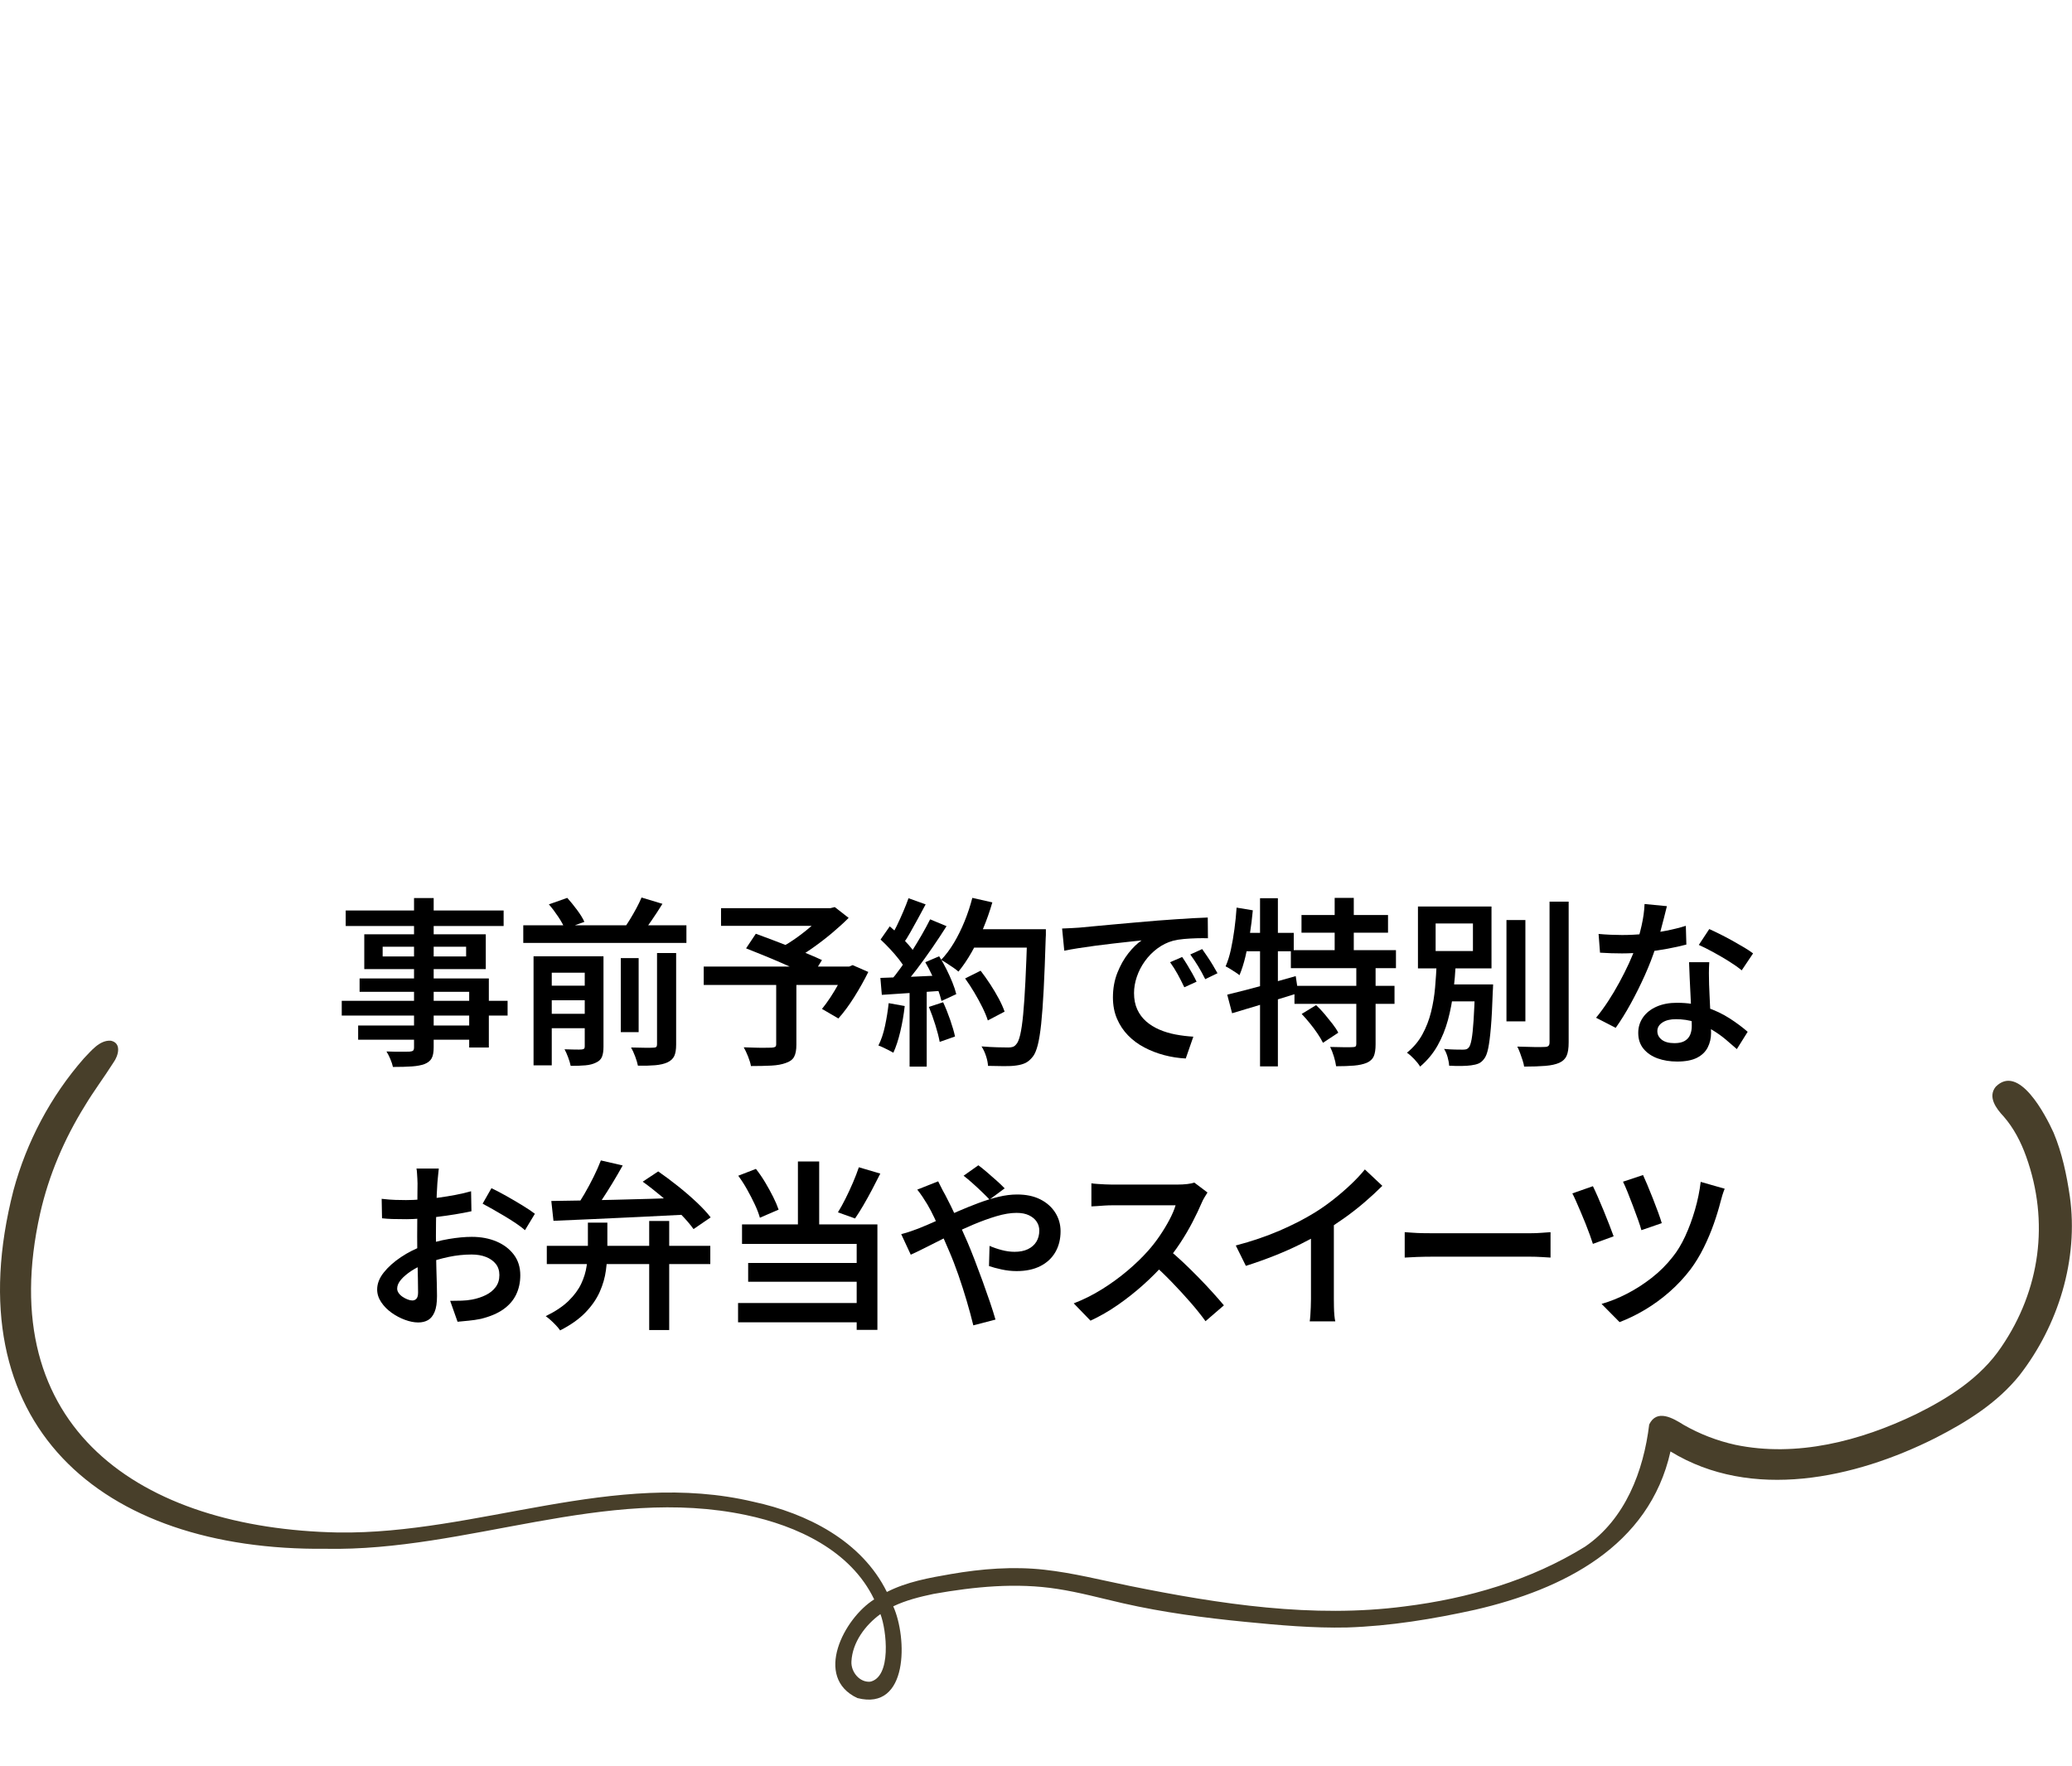 <?xml version="1.0" encoding="UTF-8"?><svg id="b" xmlns="http://www.w3.org/2000/svg" width="298.841" height="254.782" viewBox="0 0 298.841 254.782"><defs><style>.cls-1{fill:none;}.cls-2{fill:#483f2a;}</style></defs><g id="c"><path class="cls-2" d="M123.651,244.93c-6.34-2.98-1.95-11.48,2.43-14.23-3.39-7.07-11.17-10.63-18.45-12.16-20.36-4.31-40.29,5.27-60.67,4.86-32.53.33-53.66-18.02-45.02-51.7,1.89-7,5.38-13.59,10.16-19.04,1.05-1.07,2.23-2.64,3.87-2.55,1.62.33,1.1,2.18.4,3.14-1.44,2.27-2.8,4.04-4.14,6.27-2.97,4.79-5.2,10-6.44,15.5-6.94,30.98,14.5,45.47,42.98,46.03,20.09.28,39.83-9.18,59.9-4.43,7.74,1.67,15.61,5.64,19.24,13.01,2.86-1.46,6.08-2.04,9.22-2.58,4.45-.77,8.99-1.13,13.49-.63,4.14.46,8.23,1.5,12.29,2.33,13.01,2.63,26.43,4.7,39.7,2.96,9.15-1.14,18.17-3.77,26-8.62,5.81-3.97,8.44-10.91,9.25-17.62,1.1-2.28,3.42-.92,4.96.05,2.32,1.33,4.84,2.3,7.45,2.88,8.86,1.85,18.06-.55,26.06-4.41,4.72-2.33,9.34-5.26,12.32-9.7,5.61-8.22,6.95-18.07,3.58-27.46-.75-2.1-1.78-4.1-3.25-5.79-1.06-1.12-2.33-2.8-1.15-4.28,3.35-3.39,7.2,4.09,8.35,6.61,1.23,2.94,1.89,6.08,2.35,9.22,1.27,9.08-1.67,18.58-7.25,25.77-3.21,4.01-7.64,6.76-12.16,9.07-11.58,5.82-26.49,9.1-38.19,1.93-3.06,13.71-15.53,19.91-28.15,22.83-6.07,1.34-12.26,2.36-18.48,2.56-4.92.11-9.81-.33-14.7-.81-5.91-.58-11.83-1.36-17.63-2.68-3.15-.72-6.28-1.58-9.47-2.07-5.93-.93-11.98-.32-17.86.72-1.99.42-3.97.91-5.81,1.79,2.03,4.49,2.24,15.15-5.18,13.23h-0ZM125.441,242.59c3.2-.62,2.43-7.51,1.54-9.77-2.19,1.59-4.04,4.08-4.18,6.83-.09,1.53,1.22,3.13,2.82,2.91-.06.01-.11.02-.17.03h-.01Z"/><polyline class="cls-1" points="298.841 128.56 298.841 245.16 .001 245.16 .001 128.56"/></g><path d="M49.289,144.358h23.92v2.132h-23.92v-2.132ZM49.861,131.332h22.776v2.236h-22.776v-2.236ZM51.655,147.92h17.524v2.054h-17.524v-2.054ZM51.863,141.134h18.642v9.958h-2.834v-8.034h-15.808v-1.924ZM52.539,134.764h17.524v5.018h-17.524v-5.018ZM55.19,136.558v1.404h12.038v-1.404h-12.038ZM59.715,129.538h2.834v21.528c0,.71-.1,1.244-.299,1.599-.199.355-.542.628-1.027.819-.468.173-1.066.286-1.794.338-.728.052-1.647.078-2.756.078-.07-.329-.195-.711-.377-1.144-.182-.433-.369-.797-.559-1.092.45.017.901.03,1.352.039.45.008.858.008,1.222,0,.364-.009.615-.013.754-.013.243-.018.412-.065.507-.143.095-.078.143-.238.143-.481v-21.528Z"/><path d="M75.471,133.464h23.53v2.548h-23.53v-2.548ZM76.953,137.936h8.19v2.366h-5.564v13.364h-2.626v-15.73ZM78.435,142.174h6.89v2.106h-6.89v-2.106ZM78.435,146.23h6.89v2.08h-6.89v-2.08ZM79.163,130.448l2.652-.936c.468.52.94,1.101,1.417,1.742.477.642.828,1.213,1.053,1.716l-2.808,1.014c-.191-.485-.507-1.062-.949-1.729-.442-.667-.897-1.27-1.365-1.807ZM84.336,137.936h2.704v13.052c0,.606-.074,1.092-.221,1.456-.147.364-.438.641-.871.832-.416.208-.919.338-1.508.39-.589.052-1.3.078-2.132.078-.069-.347-.191-.754-.364-1.222-.174-.468-.347-.858-.52-1.17.52.018,1.022.03,1.508.039.485.009.806.004.962-.013.173-.017.29-.056.351-.117.061-.061.091-.169.091-.325v-13ZM89.537,138.196h2.574v10.686h-2.574v-10.686ZM92.527,129.46l3.016.91c-.503.815-1.031,1.625-1.586,2.431-.555.806-1.066,1.504-1.534,2.093l-2.496-.884c.312-.416.628-.888.949-1.417s.628-1.066.923-1.612c.294-.546.537-1.053.728-1.521ZM94.763,137.468h2.756v13.208c0,.711-.091,1.261-.273,1.651s-.516.697-1.001.923c-.468.208-1.053.342-1.755.403s-1.53.083-2.483.065c-.07-.364-.2-.802-.39-1.313-.191-.512-.39-.949-.598-1.313.693.017,1.343.03,1.95.039.606.009,1.022.005,1.248-.013.208,0,.351-.035.429-.104.078-.069.117-.19.117-.364v-13.182Z"/><path d="M101.497,139.418h21.372v2.652h-21.372v-2.652ZM103.993,130.994h16.094v2.548h-16.094v-2.548ZM111.949,141.498h2.912v9.204c0,.746-.109,1.321-.325,1.729-.217.407-.62.706-1.209.897-.555.208-1.248.334-2.08.377-.832.043-1.812.065-2.938.065-.069-.399-.208-.858-.416-1.378s-.416-.962-.624-1.326c.537.018,1.083.035,1.638.052.555.018,1.048.022,1.482.013.433-.008.736-.013.91-.013.242-.017.411-.056.507-.117.095-.061.143-.186.143-.377v-9.126ZM107.606,136.792l1.404-2.106c.71.26,1.503.555,2.379.884.875.33,1.755.667,2.639,1.014.884.347,1.72.685,2.509,1.014.789.33,1.46.624,2.015.884l-1.482,2.392c-.538-.26-1.188-.563-1.95-.91-.763-.346-1.582-.71-2.457-1.092-.875-.381-1.751-.75-2.626-1.105-.875-.355-1.686-.68-2.431-.975ZM119.02,130.994h.754l.624-.156,2.002,1.56c-.728.728-1.543,1.469-2.444,2.223s-1.833,1.469-2.795,2.145c-.962.676-1.902,1.266-2.821,1.768-.122-.19-.286-.403-.494-.637s-.42-.463-.637-.689c-.217-.225-.403-.407-.559-.546.78-.416,1.582-.923,2.405-1.521s1.586-1.213,2.288-1.846c.702-.632,1.261-1.2,1.677-1.703v-.598ZM121.933,139.418h.546l.494-.208,2.262.988c-.59,1.196-1.266,2.401-2.028,3.614-.763,1.213-1.525,2.245-2.288,3.094l-2.366-1.378c.398-.485.806-1.044,1.222-1.677.416-.632.811-1.291,1.183-1.976.373-.685.698-1.348.975-1.989v-.468Z"/><path d="M128.173,144.696l2.314.416c-.139,1.248-.351,2.475-.637,3.679-.286,1.205-.62,2.223-1.001,3.055-.173-.104-.39-.221-.65-.351-.26-.13-.524-.26-.793-.39-.269-.13-.507-.229-.715-.299.399-.78.715-1.716.949-2.808s.412-2.192.533-3.302ZM126.977,141.056c1.196-.035,2.626-.086,4.29-.156,1.664-.069,3.371-.147,5.122-.234l-.026,2.21c-1.629.122-3.246.234-4.849.338-1.604.104-3.046.2-4.329.286l-.208-2.444ZM127.002,135.518l1.326-1.898c.468.399.944.836,1.43,1.313.485.477.932.949,1.339,1.417.407.468.724.901.949,1.3l-1.43,2.158c-.226-.416-.533-.875-.923-1.378-.39-.502-.824-1.01-1.3-1.521-.477-.511-.94-.975-1.391-1.391ZM131.033,129.564l2.47.884c-.347.659-.711,1.335-1.092,2.028-.381.693-.754,1.365-1.118,2.015-.364.65-.719,1.209-1.066,1.677l-1.898-.78c.329-.52.659-1.118.988-1.794.329-.676.646-1.369.949-2.08.303-.71.559-1.361.767-1.95ZM134.153,132.606l2.366.988c-.624.988-1.309,2.024-2.054,3.107-.746,1.083-1.495,2.124-2.249,3.12-.754.997-1.469,1.868-2.145,2.613l-1.69-.884c.502-.572,1.018-1.231,1.547-1.976.528-.745,1.048-1.521,1.56-2.327.511-.806.997-1.607,1.456-2.405.459-.797.862-1.543,1.209-2.236ZM131.188,142.252h2.47v11.596h-2.47v-11.596ZM133.451,138.794l2.002-.858c.364.572.71,1.188,1.04,1.846.329.659.62,1.3.871,1.924.251.624.438,1.188.559,1.69l-2.132.988c-.122-.503-.299-1.075-.533-1.716-.234-.641-.507-1.3-.819-1.976-.312-.676-.641-1.309-.988-1.898ZM133.971,145.242l2.054-.676c.364.78.707,1.634,1.027,2.561.32.928.55,1.721.689,2.379l-2.21.78c-.122-.676-.33-1.486-.624-2.431-.295-.944-.607-1.815-.936-2.613ZM140.237,129.512l2.886.65c-.364,1.266-.802,2.513-1.313,3.744s-1.07,2.379-1.677,3.445c-.607,1.066-1.24,1.998-1.898,2.795-.191-.173-.438-.364-.741-.572s-.615-.416-.936-.624-.594-.373-.819-.494c.676-.71,1.295-1.538,1.859-2.483.563-.945,1.07-1.972,1.521-3.081.451-1.109.823-2.236,1.118-3.38ZM139.197,141.134l2.236-1.118c.468.607.932,1.261,1.391,1.963.459.702.871,1.396,1.235,2.08.364.685.641,1.305.832,1.859l-2.418,1.274c-.173-.554-.434-1.183-.78-1.885-.347-.702-.737-1.417-1.17-2.145s-.875-1.404-1.326-2.028ZM139.847,134.036h9.49v2.652h-9.49v-2.652ZM148.166,134.036h2.678v.832c0,.208-.009.373-.025.494-.088,2.878-.183,5.322-.287,7.332-.104,2.011-.225,3.671-.363,4.979-.139,1.309-.304,2.332-.494,3.068-.191.737-.416,1.278-.676,1.625-.347.45-.707.767-1.079.949-.373.182-.828.308-1.365.377-.451.069-1.049.1-1.794.091-.746-.009-1.5-.022-2.262-.039-.018-.416-.113-.889-.286-1.417-.174-.529-.39-.992-.65-1.391.832.069,1.603.113,2.314.13.711.018,1.231.026,1.56.026.26,0,.477-.03.65-.091.173-.061.329-.177.468-.351.225-.225.42-.685.585-1.378.165-.693.308-1.672.429-2.938.121-1.265.229-2.864.325-4.797.095-1.933.186-4.242.273-6.929v-.572Z"/><path d="M153.185,133.932c.503-.017.979-.039,1.43-.065.451-.026.807-.048,1.066-.065.503-.052,1.145-.113,1.924-.182.78-.069,1.668-.151,2.666-.247.996-.095,2.058-.19,3.185-.286,1.126-.095,2.288-.195,3.483-.299.919-.069,1.82-.134,2.705-.195.883-.061,1.715-.113,2.496-.156.779-.043,1.464-.073,2.053-.091l.026,2.99c-.468-.017-1.01-.017-1.625,0-.615.018-1.222.052-1.819.104-.599.052-1.131.139-1.6.26-.814.225-1.568.598-2.262,1.118s-1.291,1.131-1.794,1.833c-.503.702-.889,1.452-1.157,2.249-.27.798-.402,1.578-.402,2.34,0,.901.155,1.69.467,2.366.312.676.742,1.252,1.287,1.729.547.477,1.184.871,1.912,1.183.728.312,1.508.546,2.34.702.832.156,1.681.26,2.547.312l-1.092,3.146c-1.057-.052-2.092-.212-3.106-.481-1.015-.269-1.968-.637-2.86-1.105-.893-.468-1.677-1.049-2.353-1.742-.677-.693-1.209-1.495-1.599-2.405-.391-.91-.586-1.937-.586-3.081,0-1.283.213-2.461.637-3.536.426-1.075.953-2.015,1.586-2.821.633-.806,1.27-1.425,1.912-1.859-.504.052-1.114.117-1.834.195-.719.078-1.494.165-2.326.26-.832.096-1.674.2-2.522.312-.849.113-1.659.23-2.431.351-.771.122-1.452.243-2.041.364l-.312-3.198ZM170.501,138.04c.208.295.441.654.702,1.079.26.425.511.854.754,1.287s.45.832.624,1.196l-1.768.806c-.33-.693-.654-1.33-.976-1.911-.321-.581-.681-1.148-1.079-1.703l1.742-.754ZM173.388,136.896c.207.295.449.646.727,1.053s.547.828.807,1.261c.26.434.485.824.676,1.17l-1.768.858c-.348-.693-.689-1.317-1.027-1.872s-.715-1.118-1.131-1.69l1.717-.78Z"/><path d="M178.352,130.916l2.34.39c-.104,1.144-.246,2.288-.428,3.432-.183,1.144-.395,2.223-.638,3.237s-.528,1.911-.858,2.691c-.139-.121-.329-.26-.571-.416-.243-.156-.494-.316-.755-.481-.26-.165-.484-.29-.676-.377.312-.71.568-1.525.768-2.444s.368-1.898.507-2.938.243-2.071.312-3.094ZM177.001,143.474c.85-.208,1.811-.451,2.887-.728,1.074-.277,2.209-.589,3.405-.936,1.196-.347,2.392-.685,3.588-1.014l.364,2.444c-1.646.52-3.311,1.036-4.992,1.547s-3.197.966-4.55,1.365l-.702-2.678ZM178.925,134.556h7.67v2.652h-8.189l.52-2.652ZM181.733,129.564h2.574v24.258h-2.574v-24.258ZM186.179,137.052h15.158v2.6h-15.158v-2.6ZM186.699,142.2h14.43v2.6h-14.43v-2.6ZM187.713,131.982h12.479v2.548h-12.479v-2.548ZM187.739,146.256l2.08-1.274c.416.382.822.811,1.222,1.287.398.477.78.949,1.144,1.417.364.468.642.893.832,1.274l-2.209,1.456c-.191-.398-.451-.84-.781-1.326-.328-.485-.693-.975-1.092-1.469s-.797-.949-1.195-1.365ZM195.617,139.34h2.782v11.31c0,.728-.088,1.296-.26,1.703-.174.407-.512.724-1.015.949-.503.208-1.118.342-1.846.403-.728.061-1.587.091-2.574.091-.052-.416-.161-.888-.325-1.417s-.342-.983-.533-1.365c.693.018,1.353.03,1.977.039s1.04.004,1.248-.013c.208,0,.351-.03.429-.091s.117-.178.117-.351v-11.258ZM192.497,129.512h2.756v8.97h-2.756v-8.97Z"/><path d="M207.213,138.872h2.757c-.07,1.37-.188,2.756-.352,4.16-.165,1.404-.425,2.765-.78,4.082s-.854,2.548-1.495,3.692c-.641,1.144-1.482,2.158-2.521,3.042-.208-.347-.494-.711-.858-1.092s-.711-.685-1.04-.91c.936-.763,1.678-1.642,2.223-2.639.547-.997.963-2.071,1.248-3.224.287-1.152.481-2.335.586-3.549.104-1.213.182-2.4.233-3.562ZM204.509,130.76h10.608v8.918h-10.608v-8.918ZM207.058,133.204v3.978h5.381v-3.978h-5.381ZM207.968,141.992h6.006v2.444h-6.006v-2.444ZM212.751,141.992h2.6c-.018.26-.025.472-.025.637,0,.165-.01.308-.026.429-.069,2.115-.16,3.831-.272,5.148-.113,1.317-.243,2.327-.391,3.029-.146.702-.342,1.2-.584,1.495-.244.329-.512.555-.807.676-.295.121-.65.208-1.066.26-.347.052-.806.082-1.377.091-.572.009-1.171-.004-1.795-.039-.018-.364-.091-.776-.221-1.235-.13-.459-.299-.854-.507-1.183.571.052,1.104.082,1.599.091s.854.013,1.079.013c.208,0,.377-.017.507-.052.131-.035.256-.121.377-.26.156-.173.291-.563.403-1.17.112-.606.208-1.512.286-2.717.078-1.205.151-2.795.221-4.771v-.442ZM217.274,132.71h2.73v14.612h-2.73v-14.612ZM223.489,130.058h2.756v20.306c0,.849-.1,1.495-.299,1.937-.199.442-.551.775-1.053,1.001-.504.225-1.175.373-2.016.442-.841.069-1.859.104-3.055.104-.035-.26-.108-.563-.221-.91-.113-.347-.234-.698-.364-1.053-.13-.355-.265-.663-.403-.923.885.035,1.699.057,2.444.065.745.009,1.247.005,1.508-.013.243,0,.42-.048.533-.143.112-.095.169-.264.169-.507v-20.306Z"/><path d="M240.415,130.708c-.104.434-.243.988-.416,1.664-.174.676-.36,1.387-.559,2.132-.2.746-.421,1.474-.664,2.184-.398,1.248-.91,2.57-1.533,3.965-.625,1.396-1.301,2.756-2.028,4.082-.728,1.326-1.456,2.5-2.185,3.523l-2.834-1.456c.59-.711,1.17-1.504,1.742-2.379.572-.875,1.113-1.785,1.625-2.73.512-.944.971-1.859,1.379-2.743.406-.884.731-1.69.975-2.418.312-.901.594-1.907.845-3.016.251-1.109.394-2.149.429-3.12l3.225.312ZM230.561,134.712c.536.052,1.108.091,1.715.117.607.026,1.162.039,1.664.039,1.041,0,2.098-.052,3.172-.156,1.075-.104,2.128-.255,3.16-.455,1.03-.199,1.988-.438,2.873-.715l.077,2.704c-.78.208-1.681.407-2.704.598-1.022.191-2.098.351-3.224.481-1.127.13-2.245.195-3.354.195-.502,0-1.022-.008-1.56-.026-.538-.017-1.075-.043-1.612-.078l-.207-2.704ZM246.524,138.794c-.035.538-.052,1.062-.052,1.573s.009,1.044.026,1.599c.018.399.039.91.064,1.534.026.624.057,1.283.092,1.976.034.693.064,1.356.09,1.989.027.633.039,1.14.039,1.521,0,.763-.16,1.46-.48,2.093-.32.632-.836,1.131-1.547,1.495-.711.364-1.664.546-2.859.546-1.041,0-1.98-.152-2.822-.455-.84-.303-1.516-.763-2.027-1.378s-.768-1.382-.768-2.301c0-.832.23-1.577.689-2.236.459-.659,1.109-1.174,1.95-1.547.841-.373,1.823-.559,2.95-.559,1.509,0,2.9.212,4.174.637s2.414.962,3.419,1.612,1.872,1.296,2.601,1.937l-1.561,2.496c-.485-.433-1.027-.901-1.625-1.404-.598-.502-1.27-.975-2.016-1.417-.745-.442-1.547-.801-2.404-1.079-.858-.277-1.772-.416-2.743-.416-.815,0-1.465.16-1.95.481s-.729.732-.729,1.235c0,.503.213.919.638,1.248.425.33,1.036.494,1.833.494.624,0,1.118-.108,1.482-.325.363-.216.623-.511.779-.884s.234-.793.234-1.261c0-.416-.018-.997-.053-1.742-.034-.745-.073-1.564-.116-2.457-.044-.892-.087-1.781-.13-2.665-.044-.884-.074-1.664-.092-2.34h2.912ZM251.204,139.964c-.502-.416-1.121-.854-1.858-1.313-.737-.459-1.495-.901-2.274-1.326-.78-.425-1.465-.767-2.055-1.027l1.508-2.288c.469.208.997.459,1.586.754.59.295,1.188.611,1.795.949.605.338,1.17.663,1.689.975s.936.589,1.248.832l-1.639,2.444Z"/><path d="M63.289,168.552c-.017.139-.039.338-.065.598-.026.26-.052.524-.078.793-.026.269-.048.507-.065.715-.035.485-.065,1.031-.091,1.638-.026.607-.048,1.248-.065,1.924-.018.676-.03,1.352-.039,2.028s-.013,1.335-.013,1.976c0,.693.004,1.46.013,2.301.009.841.026,1.677.052,2.509.026.832.047,1.59.065,2.275.017.685.026,1.227.026,1.625,0,.987-.117,1.759-.351,2.313s-.55.945-.949,1.17c-.399.226-.867.338-1.404.338-.589,0-1.227-.125-1.911-.377-.685-.251-1.33-.594-1.937-1.026s-1.105-.94-1.495-1.521c-.39-.581-.585-1.192-.585-1.833,0-.832.316-1.646.949-2.444s1.46-1.538,2.483-2.223c1.022-.685,2.115-1.235,3.276-1.651,1.178-.433,2.383-.754,3.614-.962,1.23-.208,2.34-.312,3.328-.312,1.317,0,2.5.221,3.549.663,1.049.442,1.885,1.075,2.509,1.898s.936,1.816.936,2.977c0,1.023-.199,1.95-.598,2.782-.399.832-1.014,1.543-1.846,2.132-.832.59-1.916,1.049-3.25,1.378-.589.121-1.17.208-1.742.26-.572.053-1.11.104-1.612.156l-1.066-3.016c.555,0,1.101-.009,1.638-.026.537-.017,1.04-.069,1.508-.156.728-.139,1.391-.355,1.989-.65.598-.294,1.075-.68,1.43-1.157.355-.477.533-1.053.533-1.729,0-.641-.174-1.178-.52-1.612-.347-.433-.819-.767-1.417-1.001-.598-.234-1.287-.351-2.067-.351-1.11,0-2.219.117-3.328.351-1.109.234-2.193.55-3.25.949-.78.295-1.487.65-2.119,1.066-.633.416-1.131.841-1.495,1.274-.364.433-.546.858-.546,1.274,0,.226.074.442.221.65.147.208.338.39.572.546.234.156.477.282.728.377.251.096.472.143.663.143.243,0,.442-.086.598-.259.156-.173.234-.477.234-.91,0-.468-.009-1.144-.026-2.028-.018-.884-.039-1.859-.065-2.925-.026-1.066-.039-2.11-.039-3.133,0-.745.004-1.503.013-2.275.009-.771.013-1.512.013-2.223,0-.71.004-1.339.013-1.885.008-.546.013-.958.013-1.235,0-.19-.009-.424-.026-.702-.018-.277-.035-.555-.052-.832s-.043-.485-.078-.624h3.224ZM55.047,172.92c.745.087,1.395.139,1.95.156.555.018,1.075.026,1.56.026.659,0,1.395-.03,2.21-.091.814-.061,1.642-.147,2.483-.26.84-.112,1.668-.247,2.483-.403.814-.156,1.551-.329,2.21-.52l.052,2.886c-.711.156-1.491.304-2.34.442-.85.139-1.703.26-2.561.364s-1.673.187-2.444.247c-.771.061-1.443.091-2.015.091-.832,0-1.517-.008-2.054-.026-.537-.017-1.031-.052-1.482-.104l-.052-2.808ZM70.881,171.386c.658.312,1.386.693,2.184,1.144.797.451,1.564.901,2.301,1.352.737.451,1.33.85,1.781,1.196l-1.43,2.366c-.312-.277-.728-.593-1.248-.949-.52-.355-1.079-.71-1.677-1.066-.598-.355-1.179-.693-1.742-1.014-.563-.32-1.044-.585-1.443-.793l1.274-2.236Z"/><path d="M84.791,176.352h2.808v3.822c0,.988-.069,2.007-.208,3.055-.139,1.049-.438,2.089-.897,3.12-.459,1.031-1.144,2.02-2.054,2.964-.91.944-2.128,1.808-3.653,2.587-.139-.208-.329-.441-.572-.701-.243-.261-.499-.512-.767-.755-.269-.243-.516-.442-.741-.598,1.387-.677,2.487-1.413,3.302-2.21.814-.797,1.421-1.621,1.82-2.47.398-.849.659-1.703.78-2.561.121-.858.182-1.686.182-2.483v-3.77ZM78.864,179.706h23.582v2.626h-23.582v-2.626ZM79.514,173.232c1.179-.017,2.531-.039,4.056-.065,1.525-.026,3.154-.061,4.888-.104,1.733-.043,3.527-.091,5.382-.143,1.854-.052,3.692-.112,5.512-.182l-.104,2.444c-2.323.122-4.663.238-7.02.351s-4.598.217-6.721.312c-2.124.095-4.017.178-5.681.247l-.312-2.86ZM86.664,167.382l3.146.728c-.451.815-.936,1.651-1.456,2.509s-1.036,1.673-1.547,2.444c-.511.771-1.001,1.443-1.469,2.015l-2.418-.728c.45-.624.91-1.339,1.378-2.145.468-.806.91-1.629,1.326-2.47.416-.84.763-1.625,1.04-2.353ZM92.696,170.45l2.236-1.482c.901.624,1.837,1.322,2.808,2.093.971.771,1.876,1.551,2.717,2.34.841.789,1.521,1.521,2.041,2.197l-2.47,1.69c-.468-.659-1.101-1.395-1.898-2.21-.798-.814-1.673-1.625-2.626-2.431-.954-.806-1.89-1.538-2.808-2.197ZM93.632,176.118h2.886v15.73h-2.886v-15.73Z"/><path d="M106.45,187.949h18.668v2.781h-18.668v-2.781ZM106.476,169.592l2.548-.988c.468.589.914,1.24,1.339,1.95.424.711.806,1.404,1.144,2.08.338.676.602,1.291.793,1.846l-2.704,1.17c-.156-.572-.399-1.209-.728-1.911-.33-.702-.698-1.417-1.105-2.145s-.836-1.395-1.287-2.002ZM107.021,176.612h19.526v15.21h-2.99v-12.402h-16.536v-2.808ZM107.906,182.176h16.744v2.704h-16.744v-2.704ZM115.082,167.538h3.068v10.556h-3.068v-10.556ZM123.87,168.37l3.094.91c-.382.763-.78,1.538-1.196,2.327-.416.789-.832,1.539-1.248,2.249-.416.711-.815,1.344-1.196,1.898l-2.47-.884c.364-.589.732-1.256,1.105-2.002.373-.745.728-1.512,1.066-2.301.338-.789.619-1.521.845-2.197Z"/><path d="M129.979,178.016c.485-.121.962-.264,1.43-.429.468-.165.814-.29,1.04-.377.867-.346,1.781-.736,2.743-1.17.962-.433,1.941-.867,2.938-1.3.997-.433,1.993-.836,2.99-1.209.997-.373,1.963-.672,2.899-.897s1.829-.338,2.678-.338c1.3,0,2.414.234,3.341.702.928.468,1.646,1.105,2.158,1.911.512.806.768,1.703.768,2.691,0,1.144-.252,2.149-.754,3.016-.504.867-1.227,1.538-2.172,2.015-.944.477-2.084.715-3.418.715-.711,0-1.426-.078-2.145-.234-.72-.156-1.331-.32-1.833-.494l.078-2.912c.555.243,1.148.446,1.781.611.632.165,1.244.247,1.833.247.745,0,1.382-.125,1.911-.377.528-.251.936-.606,1.222-1.066.286-.459.429-1.001.429-1.625,0-.468-.126-.893-.377-1.274-.251-.381-.62-.689-1.105-.923-.485-.234-1.083-.351-1.794-.351-.867,0-1.838.16-2.912.481-1.075.321-2.197.728-3.367,1.222-1.17.494-2.318,1.023-3.445,1.586-1.127.563-2.167,1.088-3.12,1.573-.954.485-1.759.875-2.418,1.17l-1.378-2.964ZM135.31,170.398c.086.156.186.355.299.598s.238.49.377.741c.139.252.251.455.338.611.52.988,1.062,2.089,1.625,3.302.563,1.214,1.088,2.375,1.573,3.484.312.728.659,1.586,1.04,2.574.381.988.763,2.006,1.144,3.055.381,1.049.736,2.058,1.066,3.029.329.971.598,1.819.806,2.547l-3.198.832c-.26-1.074-.576-2.244-.949-3.51-.373-1.265-.776-2.521-1.209-3.77-.434-1.248-.884-2.409-1.352-3.484-.364-.849-.72-1.668-1.066-2.457-.347-.789-.689-1.542-1.027-2.262-.338-.719-.68-1.374-1.027-1.963-.173-.294-.399-.65-.676-1.066s-.537-.771-.78-1.066l3.016-1.196ZM142.719,173.024c-.312-.329-.693-.71-1.144-1.144-.451-.433-.91-.858-1.378-1.274-.468-.416-.875-.754-1.222-1.014l2.132-1.508c.312.226.706.542,1.183.949.477.407.953.823,1.43,1.248s.871.802,1.183,1.131l-2.184,1.612Z"/><path d="M174.153,172.01c-.086.139-.221.355-.402.65-.182.295-.325.572-.43.832-.346.815-.783,1.733-1.312,2.756-.529,1.023-1.127,2.041-1.794,3.055-.667,1.014-1.374,1.946-2.118,2.795-.954,1.092-2.016,2.163-3.186,3.211-1.17,1.049-2.396,2.02-3.68,2.912-1.282.893-2.6,1.651-3.951,2.274l-2.418-2.496c1.404-.537,2.764-1.217,4.082-2.041,1.316-.823,2.539-1.711,3.666-2.665,1.126-.953,2.105-1.898,2.938-2.834.59-.658,1.148-1.374,1.678-2.145.527-.771,1-1.547,1.416-2.327.416-.78.719-1.491.91-2.132h-9.178c-.348,0-.72.013-1.118.039-.399.026-.763.052-1.092.078s-.581.039-.754.039v-3.328c.208.035.498.065.87.091.373.026.75.048,1.132.065.381.018.702.026.962.026h9.412c.537,0,1.022-.026,1.456-.078.433-.052.771-.121,1.014-.208l1.897,1.43ZM168.435,180.148c.692.555,1.416,1.188,2.17,1.898.754.711,1.504,1.448,2.25,2.21.744.763,1.434,1.495,2.066,2.197s1.166,1.313,1.6,1.833l-2.652,2.287c-.624-.867-1.352-1.776-2.184-2.729s-1.708-1.907-2.627-2.86c-.918-.953-1.846-1.846-2.781-2.678l2.158-2.158Z"/><path d="M178.236,179.654c2.306-.607,4.411-1.322,6.317-2.145,1.907-.823,3.589-1.686,5.045-2.587.9-.554,1.798-1.183,2.691-1.885.893-.702,1.736-1.43,2.534-2.184s1.474-1.478,2.028-2.171l2.521,2.366c-.779.78-1.629,1.564-2.548,2.353-.919.789-1.876,1.539-2.872,2.249-.998.711-2.008,1.378-3.029,2.002-.971.572-2.063,1.162-3.276,1.768-1.214.607-2.501,1.179-3.86,1.716-1.361.537-2.727,1.023-4.096,1.456l-1.456-2.938ZM189.079,176.456l3.301-.832v11.752c0,.364.004.758.014,1.183.008.425.029.823.064,1.196.035.372.078.654.131.845h-3.692c.034-.19.065-.473.091-.845.025-.373.048-.771.064-1.196.018-.425.027-.819.027-1.183v-10.92Z"/><path d="M202.599,177.73c.295.018.672.043,1.131.078s.939.057,1.443.065c.502.009.979.013,1.43.013h14.066c.623,0,1.191-.021,1.703-.065.51-.043.931-.074,1.26-.091v3.666c-.295-.017-.723-.043-1.287-.078-.562-.034-1.121-.052-1.676-.052h-14.066c-.729,0-1.461.013-2.197.039s-1.339.056-1.807.091v-3.666Z"/><path d="M229.743,171.1c.189.381.424.889.701,1.521.277.633.563,1.309.858,2.028.294.72.567,1.404.819,2.054.25.65.455,1.192.611,1.625l-2.99,1.092c-.104-.329-.248-.75-.43-1.261s-.39-1.057-.623-1.638c-.234-.581-.473-1.157-.716-1.729-.243-.572-.468-1.092-.676-1.56-.208-.468-.382-.832-.521-1.092l2.965-1.04ZM248.749,171.464c-.121.295-.234.611-.338.949-.104.338-.191.646-.26.923-.244.971-.568,2.037-.976,3.198s-.894,2.31-1.456,3.445c-.563,1.136-1.201,2.18-1.911,3.133-.901,1.179-1.911,2.258-3.028,3.237-1.119.979-2.289,1.833-3.511,2.561-1.222.729-2.448,1.326-3.679,1.795l-2.6-2.627c1.213-.346,2.435-.835,3.666-1.469,1.23-.632,2.418-1.395,3.562-2.288s2.149-1.894,3.017-3.003c.676-.832,1.287-1.841,1.832-3.029.547-1.187,1.014-2.457,1.404-3.809s.663-2.687.818-4.004l3.459.988ZM236.971,169.488c.156.329.359.793.61,1.391.252.598.516,1.248.793,1.95s.533,1.374.768,2.015.412,1.17.533,1.586l-2.938,1.014c-.104-.398-.27-.91-.494-1.534-.227-.624-.469-1.283-.729-1.976-.26-.693-.516-1.352-.768-1.976-.251-.624-.472-1.126-.662-1.508l2.886-.962Z"/></svg>